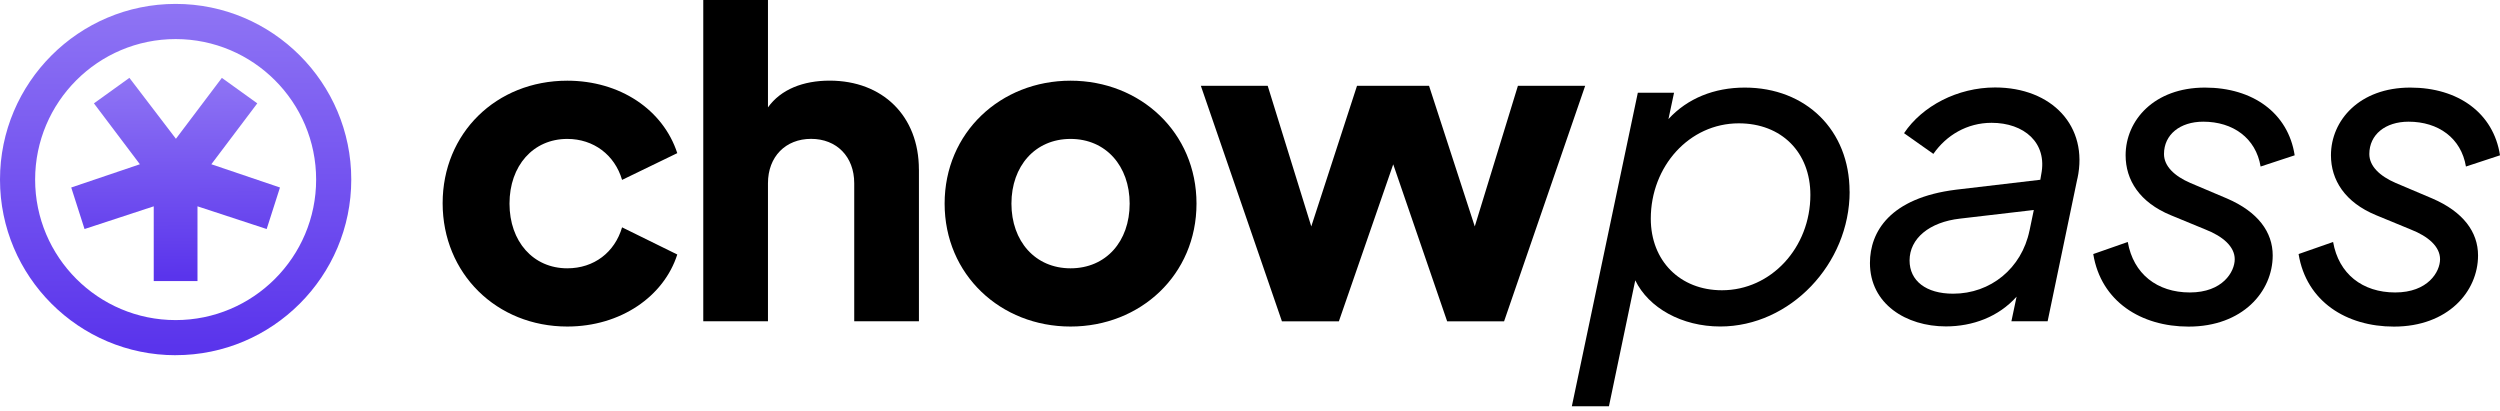 <svg width="231" height="38" viewBox="0 0 231 38" fill="none" xmlns="http://www.w3.org/2000/svg">
<path d="M11.959 7.196L16.255 12.823L20.5 7.196L23.773 9.55L19.528 15.177L25.87 17.325L24.641 21.162L18.248 19.064V25.971H14.205V19.064L7.811 21.162L6.582 17.325L12.925 15.177L8.679 9.55L11.952 7.196H11.959Z" fill="url(#paint0_linear_3817_24451)"/>
<path d="M16.229 32.821C7.282 32.821 0 25.54 0 16.593C0 7.646 7.282 0.361 16.229 0.361C25.175 0.361 32.457 7.643 32.457 16.589C32.457 25.536 25.175 32.818 16.229 32.818V32.821ZM16.229 3.61C9.068 3.61 3.246 9.433 3.246 16.593C3.246 23.753 9.068 29.576 16.229 29.576C23.389 29.576 29.211 23.753 29.211 16.593C29.211 9.433 23.389 3.61 16.229 3.61Z" fill="url(#paint1_linear_3817_24451)"/>
<path d="M40.9 18.774C40.9 12.316 45.842 7.456 52.417 7.456C57.281 7.456 61.266 10.128 62.58 14.15L57.48 16.622C56.801 14.312 54.849 12.836 52.417 12.836C49.27 12.836 47.078 15.309 47.078 18.814C47.078 22.32 49.27 24.792 52.417 24.792C54.89 24.792 56.801 23.316 57.48 21.006L62.58 23.516C61.344 27.383 57.358 30.172 52.417 30.172C45.882 30.172 40.9 25.272 40.9 18.774Z" fill="black"/>
<path d="M84.909 15.661V29.688H78.931V16.934C78.931 14.462 77.296 12.831 74.946 12.831C72.595 12.831 70.96 14.466 70.96 16.934V29.688H64.982V0H70.96V9.923C72.156 8.248 74.23 7.451 76.658 7.451C81.559 7.451 84.906 10.72 84.906 15.661H84.909Z" fill="black"/>
<path d="M87.283 18.814C87.283 12.239 92.464 7.456 98.918 7.456C105.373 7.456 110.557 12.239 110.557 18.814C110.557 25.39 105.376 30.172 98.918 30.172C92.461 30.172 87.283 25.39 87.283 18.814ZM104.38 18.814C104.38 15.346 102.188 12.836 98.918 12.836C95.649 12.836 93.457 15.346 93.457 18.814C93.457 22.283 95.649 24.792 98.918 24.792C102.188 24.792 104.38 22.32 104.38 18.814Z" fill="black"/>
<path d="M146.469 7.93L138.978 29.69H133.716L128.734 15.184L123.712 29.69H118.45L110.959 7.93H117.136L121.162 20.923L125.387 7.93H132.044L136.269 20.923L140.255 7.93H146.472H146.469Z" fill="black"/>
<path d="M170.907 17.695C170.907 24.389 165.408 30.168 158.951 30.168C155.404 30.168 152.334 28.455 151.098 25.902L148.666 37.54H145.238L151.335 8.569H154.682L154.165 11.001C155.918 9.089 158.39 8.093 161.217 8.093C166.877 8.093 170.9 12.038 170.9 17.698L170.907 17.695ZM167.279 18.012C167.279 14.067 164.608 11.396 160.663 11.396C156.08 11.396 152.533 15.381 152.533 20.204C152.533 24.108 155.242 26.82 159.109 26.82C163.652 26.82 167.279 22.876 167.279 18.012Z" fill="black"/>
<path d="M191.95 16.492L189.201 29.684H185.854L186.333 27.411C184.658 29.285 182.267 30.16 179.798 30.16C176.13 30.16 172.783 28.087 172.783 24.3C172.783 21.43 174.617 18.282 180.754 17.525L188.525 16.61L188.606 16.13C189.204 13.182 187.012 11.348 184.023 11.348C181.75 11.348 179.839 12.503 178.643 14.219L175.934 12.307C177.61 9.798 180.875 8.082 184.344 8.082C189.606 8.082 192.994 11.669 191.957 16.492H191.95ZM187.526 21.315L187.924 19.403L181.109 20.2C178.278 20.518 176.444 22.034 176.444 24.067C176.444 25.942 177.957 27.137 180.47 27.137C183.939 27.137 186.806 24.787 187.522 21.318L187.526 21.315Z" fill="black"/>
<path d="M193.418 23.474L196.606 22.359C197.123 25.307 199.315 27.023 202.344 27.023C205.374 27.023 206.489 25.112 206.489 23.953C206.489 22.795 205.411 21.842 203.78 21.204L200.592 19.89C197.684 18.695 196.407 16.621 196.407 14.351C196.407 11.122 199.038 8.093 203.739 8.093C208.164 8.093 211.43 10.444 212.028 14.351L208.88 15.388C208.441 12.757 206.33 11.244 203.581 11.244C201.429 11.244 199.953 12.44 199.953 14.233C199.953 15.348 200.909 16.266 202.385 16.904L205.773 18.34C208.643 19.576 209.998 21.447 209.998 23.602C209.998 26.949 207.208 30.178 202.226 30.178C197.842 30.178 194.137 27.867 193.418 23.484V23.474Z" fill="black"/>
<path d="M212.391 23.474L215.579 22.359C216.096 25.307 218.288 27.023 221.317 27.023C224.347 27.023 225.461 25.112 225.461 23.953C225.461 22.795 224.384 21.842 222.753 21.204L219.564 19.89C216.657 18.695 215.38 16.621 215.38 14.351C215.38 11.122 218.011 8.093 222.712 8.093C227.137 8.093 230.403 10.444 231 14.351L227.853 15.388C227.414 12.757 225.303 11.244 222.553 11.244C220.402 11.244 218.926 12.44 218.926 14.233C218.926 15.348 219.882 16.266 221.358 16.904L224.745 18.34C227.616 19.576 228.971 21.447 228.971 23.602C228.971 26.949 226.181 30.178 221.199 30.178C216.815 30.178 213.11 27.867 212.391 23.484V23.474Z" fill="black"/>
<defs>
<linearGradient id="paint0_linear_3817_24451" x1="16.206" y1="6.755" x2="16.244" y2="25.528" gradientUnits="userSpaceOnUse">
<stop stop-color="#9076F4"/>
<stop offset="1" stop-color="#5A34EC"/>
</linearGradient>
<linearGradient id="paint1_linear_3817_24451" x1="16.195" y1="-0.402" x2="16.262" y2="32.054" gradientUnits="userSpaceOnUse">
<stop stop-color="#9076F4"/>
<stop offset="1" stop-color="#5A34EC"/>
</linearGradient>
</defs>
</svg>
